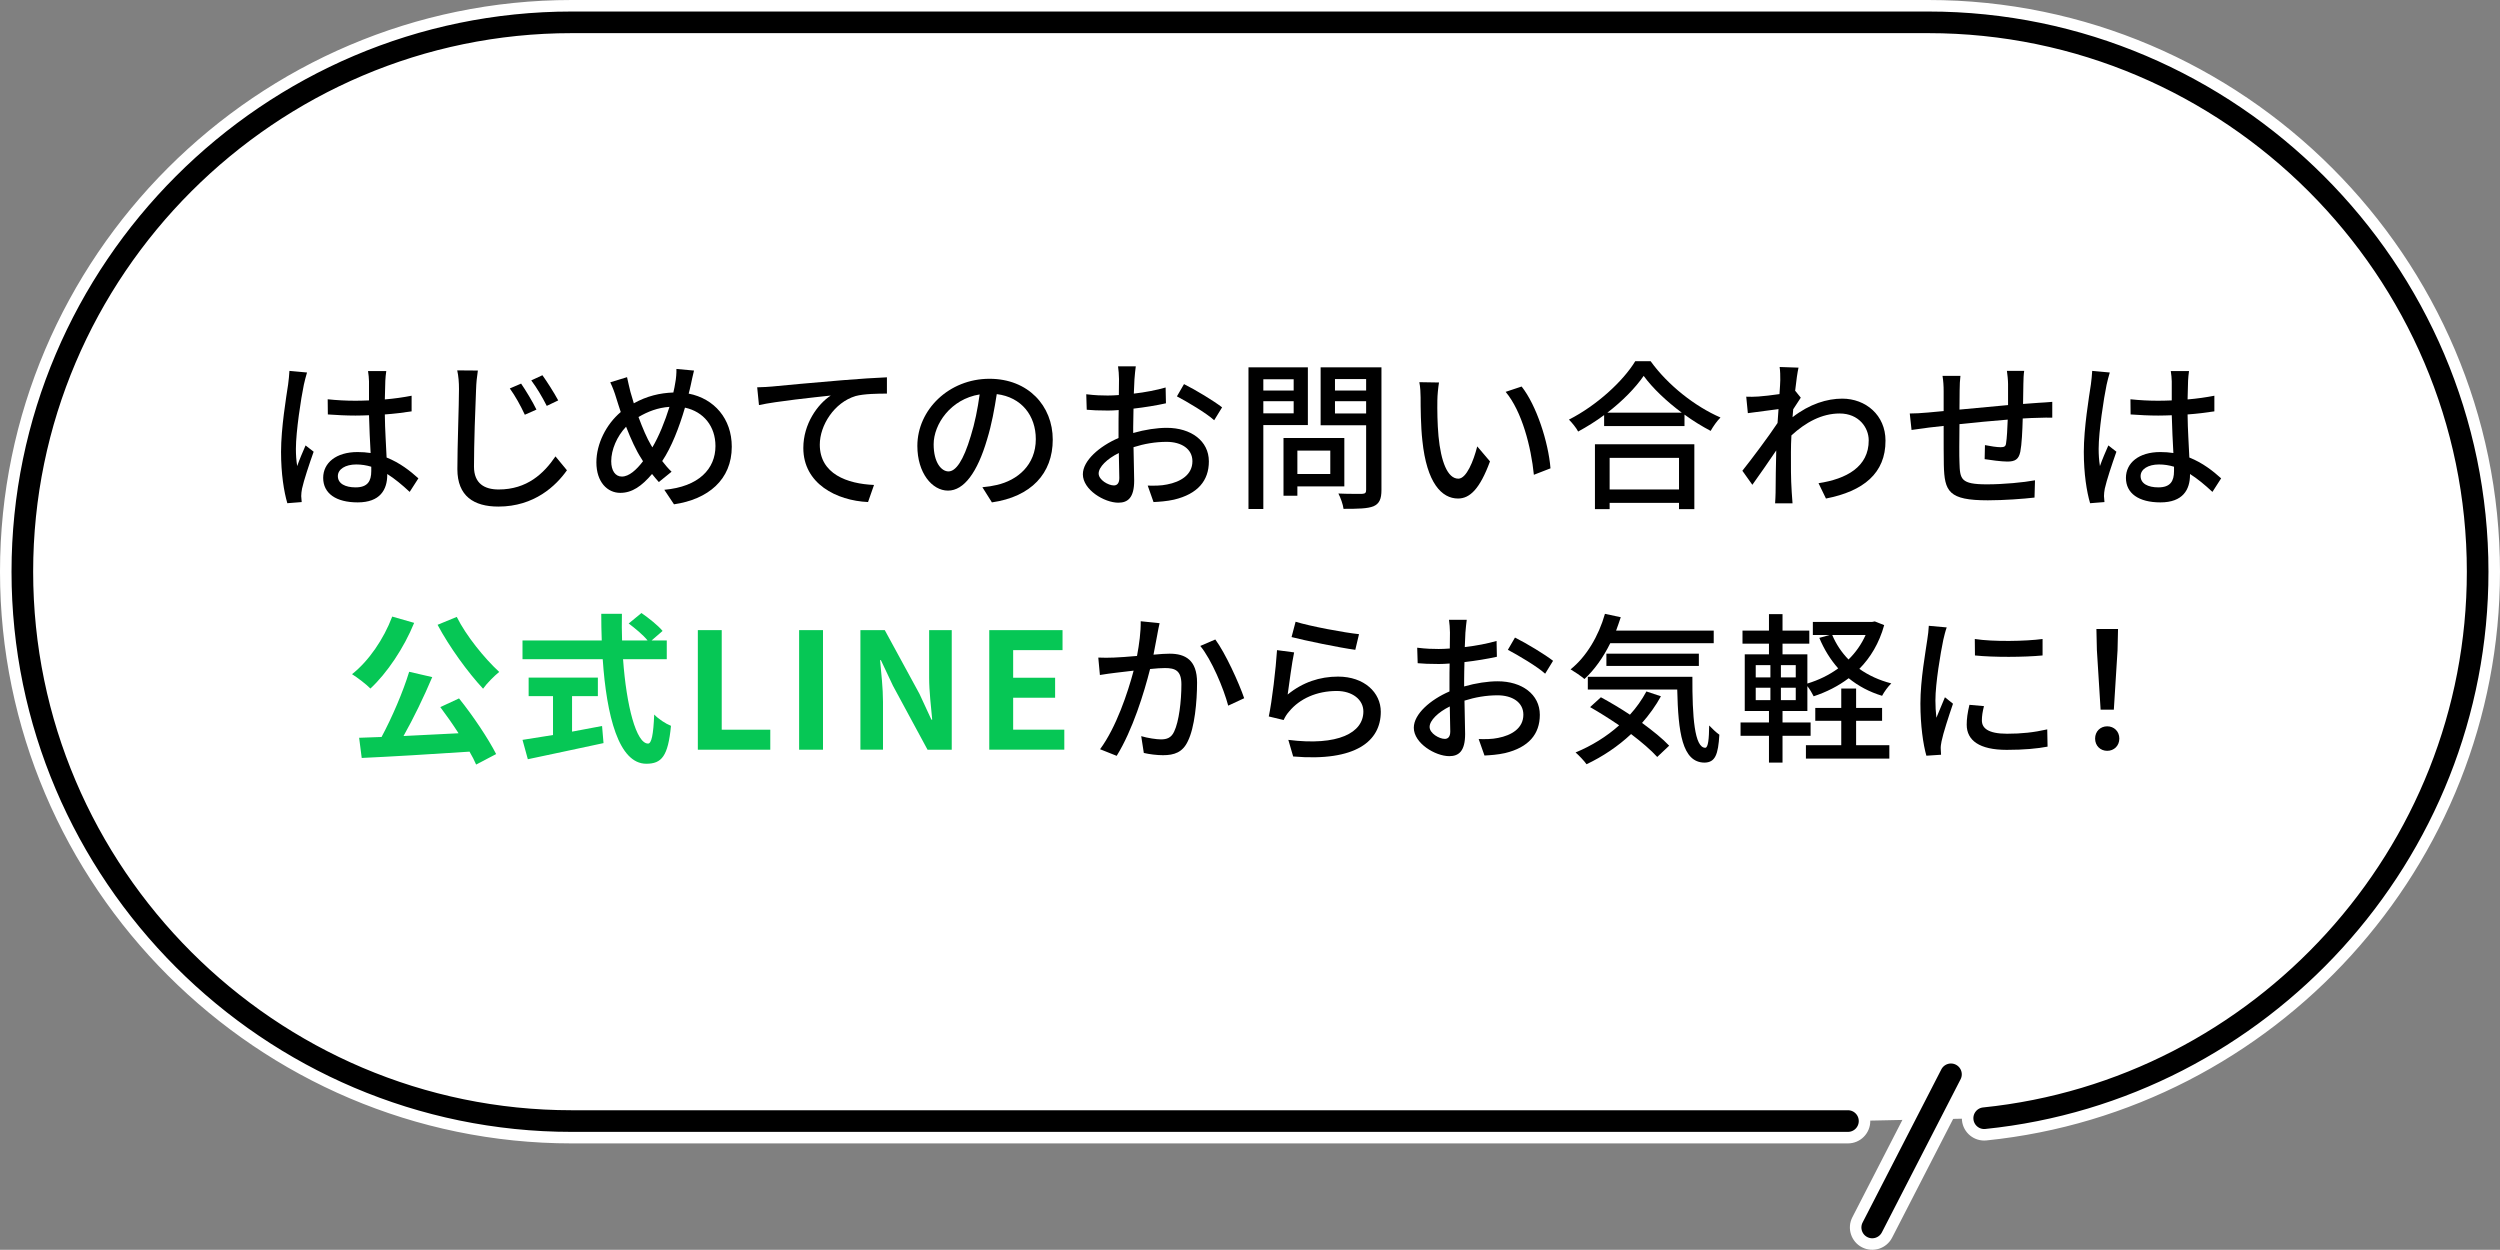 <?xml version="1.0" encoding="UTF-8"?>
<svg id="_レイヤー_2" data-name="レイヤー_2" xmlns="http://www.w3.org/2000/svg" viewBox="0 0 217 108.482">
  <rect x="0" y="0" width="217" height="108.482" fill="#808080" stroke="none"/>
  <defs>
    <style>
      .cls-1 {
        fill: #06c755;
      }

      .cls-2 {
        fill: #fff;
      }

      .cls-3 {
        stroke: #fff;
        stroke-miterlimit: 10;
      }
    </style>
  </defs>
  <g id="_原稿" data-name="原稿">
    <g>
      <path class="cls-2" d="M167.376,1.939H49.624C23.397,1.939,1.939,23.397,1.939,49.624h0c0,26.227,21.458,47.685,47.685,47.685h110.777l11.829-.247c23.969-2.452,42.831-22.849,42.831-47.438h0c0-26.227-21.458-47.685-47.685-47.685Z"/>
      <path class="cls-3" d="M167.376.5H49.624c-13.51,0-25.798,5.53-34.695,14.429C6.03,23.826.5,36.114.5,49.623h0c0,13.51,5.53,25.798,14.429,34.695,8.897,8.899,21.185,14.429,34.695,14.429h110.777c.795,0,1.439-.644,1.439-1.439s-.644-1.439-1.439-1.439H49.624c-12.717,0-24.271-5.199-32.66-13.586-8.387-8.389-13.586-19.943-13.586-32.66h0c0-12.717,5.199-24.271,13.586-32.66C25.352,8.577,36.907,3.378,49.624,3.377h117.752c12.716,0,24.271,5.199,32.66,13.586,8.386,8.389,13.586,19.943,13.586,32.66h0c0,11.923-4.57,22.823-12.053,31.052-7.484,8.228-17.868,13.766-29.486,14.954-.791.081-1.366.787-1.285,1.578s.787,1.366,1.578,1.285c12.351-1.264,23.383-7.15,31.322-15.881,7.941-8.729,12.802-20.323,12.801-32.988h0c0-13.511-5.53-25.798-14.429-34.695C193.174,6.03,180.886.5,167.376.5Z"/>
      <path class="cls-3" d="M163.79,107.201l6.833-13.291c.364-.707.085-1.574-.622-1.938s-1.574-.085-1.938.622l-6.833,13.291c-.364.707-.085,1.574.622,1.938.707.363,1.574.085,1.938-.622Z"/>
    </g>
    <g>
      <path d="M26.371,33.41c-.238,1.135-.687,4.048-.687,5.547,0,.504.028.98.112,1.499.196-.574.504-1.275.728-1.793l.701.546c-.378,1.064-.854,2.493-1.009,3.208-.042.196-.07.477-.07.645.014.14.028.35.042.518l-1.247.099c-.294-.995-.546-2.55-.546-4.455,0-2.072.448-4.748.616-5.869.042-.35.098-.798.112-1.162l1.527.14c-.084.253-.224.827-.28,1.079ZM33.445,33.074c-.014.35-.028.952-.042,1.597.826-.07,1.611-.183,2.325-.322v1.358c-.729.112-1.513.21-2.325.267.014,1.4.112,2.661.154,3.739,1.163.463,2.059,1.177,2.759,1.808l-.756,1.177c-.658-.616-1.303-1.148-1.947-1.555v.069c0,1.289-.616,2.396-2.563,2.396-1.891,0-2.998-.784-2.998-2.129,0-1.289,1.107-2.241,2.984-2.241.392,0,.771.028,1.134.084-.056-.98-.112-2.186-.14-3.278-.393.015-.785.028-1.177.028-.812,0-1.583-.042-2.396-.098l-.014-1.317c.798.084,1.583.127,2.423.127.392,0,.77-.015,1.163-.028v-1.653c0-.238-.042-.63-.084-.896h1.583c-.042.28-.07.589-.084.869ZM30.868,42.304c1.036,0,1.358-.532,1.358-1.415v-.378c-.42-.126-.854-.196-1.303-.196-.938,0-1.597.406-1.597,1.009,0,.658.645.98,1.541.98Z"/>
      <path d="M41.324,33.774c-.07,1.555-.182,4.79-.182,6.724,0,1.484.925,1.989,2.143,1.989,2.465,0,3.922-1.387,4.931-2.872l.995,1.205c-.938,1.33-2.815,3.151-5.953,3.151-2.129,0-3.558-.91-3.558-3.25,0-1.989.14-5.589.14-6.947,0-.574-.042-1.148-.154-1.625l1.793.014c-.084.532-.14,1.106-.154,1.611ZM46.563,35.552l-1.008.448c-.378-.812-.812-1.597-1.303-2.283l.98-.42c.378.546,1.009,1.583,1.331,2.255ZM48.454,34.755l-.995.476c-.406-.798-.854-1.555-1.345-2.213l.967-.448c.378.519,1.037,1.555,1.373,2.186Z"/>
      <path d="M59.96,33.41c-.056.252-.112.504-.182.756,2.228.435,3.74,2.186,3.74,4.608,0,2.872-2.059,4.567-5.015,5.001l-.841-1.261c2.998-.266,4.44-1.82,4.44-3.796,0-1.709-1.022-2.983-2.647-3.334-.504,1.724-1.176,3.446-1.975,4.637.252.336.533.658.812.925l-1.106.896c-.21-.238-.406-.463-.588-.7-.896,1.05-1.723,1.639-2.759,1.639-1.107,0-2.073-.925-2.073-2.647,0-1.597.84-3.292,2.115-4.37-.14-.406-.266-.827-.392-1.219-.14-.477-.309-.925-.519-1.359l1.457-.448c.084.406.196.869.294,1.275.084.308.182.644.294.994,1.135-.63,2.255-.896,3.432-.938.07-.294.126-.574.168-.854.07-.336.112-.868.098-1.19l1.527.14c-.098.364-.21.938-.28,1.247ZM53.979,41.366c.616,0,1.26-.574,1.835-1.331-.042-.084-.098-.168-.154-.252-.434-.658-.896-1.667-1.317-2.745-.798.84-1.289,2.003-1.289,2.997,0,.812.35,1.331.925,1.331ZM56.626,38.831c.574-.967,1.092-2.255,1.484-3.516-1.008.069-1.877.406-2.689.882.351.953.743,1.863,1.079,2.424.042.069.084.14.126.21Z"/>
      <path d="M67.026,33.549c1.022-.098,3.516-.336,6.093-.546,1.499-.126,2.9-.21,3.866-.252v1.414c-.771,0-1.989.015-2.717.211-1.863.56-3.11,2.549-3.11,4.216,0,2.55,2.382,3.404,4.707,3.502l-.519,1.484c-2.745-.126-5.617-1.597-5.617-4.692,0-2.101,1.247-3.81,2.382-4.553-1.415.154-4.679.491-6.233.827l-.154-1.541c.546-.014,1.036-.042,1.303-.07Z"/>
      <path d="M86.098,43.607l-.827-1.316c.477-.042.896-.112,1.247-.196,1.793-.406,3.39-1.723,3.39-3.979,0-2.031-1.232-3.642-3.39-3.908-.196,1.261-.435,2.62-.841,3.937-.84,2.857-2.003,4.44-3.39,4.44s-2.661-1.541-2.661-3.88c0-3.138,2.745-5.827,6.261-5.827,3.362,0,5.491,2.353,5.491,5.28,0,2.942-1.877,4.959-5.28,5.449ZM82.329,40.918c.631,0,1.289-.91,1.933-3.067.351-1.106.603-2.382.771-3.614-2.521.406-3.992,2.592-3.992,4.328,0,1.611.687,2.354,1.289,2.354Z"/>
      <path d="M98.473,32.878c-.015.336-.028.784-.057,1.288.98-.111,1.989-.308,2.76-.532l.028,1.373c-.812.182-1.85.351-2.816.462-.014.561-.027,1.121-.027,1.625v.49c1.022-.294,2.059-.448,2.913-.448,2.088,0,3.656,1.121,3.656,2.914,0,1.667-.967,2.829-3.025,3.319-.631.141-1.261.183-1.779.21l-.504-1.429c.56.015,1.162.015,1.681-.098,1.177-.225,2.199-.841,2.199-2.018,0-1.078-.967-1.681-2.241-1.681-.98,0-1.947.168-2.872.462.015,1.163.057,2.34.057,2.9,0,1.484-.547,1.919-1.373,1.919-1.219,0-3.081-1.121-3.081-2.466,0-1.19,1.442-2.438,3.096-3.151v-.868c0-.49,0-1.023.014-1.556-.351.028-.658.042-.925.042-.854,0-1.387-.027-1.849-.069l-.042-1.345c.798.098,1.345.111,1.862.111.295,0,.617-.014.967-.042,0-.63.015-1.134.015-1.387,0-.294-.042-.854-.085-1.106h1.541c-.042.267-.084.742-.111,1.079ZM96.68,42.136c.279,0,.476-.182.476-.645,0-.448-.027-1.261-.042-2.171-1.022.504-1.751,1.219-1.751,1.779s.841,1.036,1.317,1.036ZM106.078,35.357l-.687,1.12c-.672-.616-2.353-1.61-3.235-2.073l.616-1.064c1.037.519,2.605,1.471,3.306,2.018Z"/>
      <path d="M109.657,36.897v7.284h-1.289v-12.299h5.155v5.015h-3.866ZM109.657,32.92v.98h2.633v-.98h-2.633ZM112.29,35.875v-1.05h-2.633v1.05h2.633ZM112.612,42.22v.812h-1.204v-5.015h5.28v4.202h-4.076ZM112.612,39.111v2.031h2.857v-2.031h-2.857ZM119.91,42.529c0,.784-.182,1.19-.687,1.414-.518.21-1.345.225-2.605.225-.042-.364-.252-.967-.448-1.331.883.042,1.793.028,2.073.028.267-.014.337-.099.337-.351v-5.603h-3.95v-5.029h5.28v10.646ZM115.876,32.905v.995h2.704v-.995h-2.704ZM118.58,35.889v-1.064h-2.704v1.064h2.704Z"/>
      <path d="M124.763,34.713c-.014.882,0,2.059.099,3.151.21,2.199.784,3.685,1.723,3.685.7,0,1.316-1.527,1.639-2.802l1.107,1.303c-.883,2.396-1.751,3.222-2.774,3.222-1.414,0-2.717-1.345-3.096-5.029-.14-1.232-.153-2.913-.153-3.754,0-.35-.028-.938-.112-1.316l1.709.028c-.07.406-.141,1.134-.141,1.513ZM134.582,40.652l-1.442.56c-.238-2.409-1.036-5.519-2.451-7.199l1.387-.463c1.289,1.625,2.325,4.833,2.507,7.103Z"/>
      <path d="M143.273,31.35c1.499,2.087,3.866,3.937,6.065,4.889-.322.322-.631.771-.854,1.163-.742-.393-1.527-.869-2.27-1.415v.994h-6.976v-.952c-.715.532-1.485,1.009-2.255,1.429-.154-.308-.533-.771-.799-1.036,2.396-1.219,4.692-3.32,5.757-5.071h1.331ZM138.44,38.564h8.629v5.631h-1.331v-.546h-6.022v.546h-1.275v-5.631ZM145.977,35.819c-1.316-.98-2.521-2.115-3.306-3.193-.714,1.036-1.835,2.185-3.151,3.193h6.457ZM139.716,39.741v2.746h6.022v-2.746h-6.022Z"/>
      <path d="M154.472,31.855l1.639.056c-.084.364-.196,1.106-.294,2.018h.014l.477.588c-.168.252-.435.658-.658,1.009-.014.224-.042.462-.057.687,1.499-1.163,3.012-1.611,4.314-1.611,2.031,0,3.754,1.429,3.754,3.642.015,2.83-1.919,4.398-5.168,5.029l-.645-1.331c2.409-.364,4.37-1.415,4.356-3.726,0-1.093-.854-2.325-2.521-2.325-1.555,0-2.956.771-4.188,1.904-.028.519-.042,1.009-.042,1.457,0,1.219-.014,2.213.07,3.488.014.252.042.658.069.952h-1.513c.015-.252.042-.7.042-.925.015-1.316.015-2.114.057-3.67-.658.967-1.485,2.172-2.073,2.984l-.868-1.219c.784-.98,2.297-2.998,3.054-4.146.027-.393.056-.812.084-1.205-.659.084-1.821.238-2.662.351l-.14-1.429c.35.014.645.014,1.051-.014.434-.028,1.162-.112,1.835-.211.042-.602.069-1.064.069-1.218,0-.364,0-.757-.056-1.135Z"/>
      <path d="M175.629,33.298c-.014.603-.014,1.205-.028,1.765.477-.042.939-.069,1.331-.098.364-.014.841-.056,1.205-.084v1.373c-.238-.015-.854,0-1.219.014-.364,0-.826.028-1.345.056-.028,1.064-.084,2.256-.21,2.886-.141.673-.463.854-1.135.854-.505,0-1.541-.14-1.961-.21l.027-1.219c.463.098,1.051.182,1.345.182.322,0,.463-.056.49-.363.07-.421.112-1.233.141-2.031-1.359.111-2.886.252-4.188.392-.014,1.373-.028,2.76,0,3.334.042,1.443.098,1.892,2.381,1.892,1.457,0,3.208-.169,4.175-.351l-.042,1.499c-.938.111-2.661.238-4.048.238-3.404,0-3.769-.757-3.824-3.068-.015-.602-.015-2.045-.015-3.39-.518.056-.952.099-1.261.141-.434.056-1.162.153-1.526.21l-.154-1.429c.42,0,.995-.028,1.583-.084.309-.028.771-.07,1.358-.126v-1.709c0-.49-.027-.896-.098-1.345h1.555c-.042.378-.07.77-.07,1.274,0,.392,0,.98-.014,1.652,1.289-.126,2.815-.266,4.217-.392v-1.821c0-.322-.057-.896-.099-1.148h1.499c-.042.224-.07.771-.07,1.106Z"/>
      <path d="M182.85,33.41c-.238,1.135-.687,4.048-.687,5.547,0,.504.028.98.112,1.499.196-.574.504-1.275.729-1.793l.7.546c-.378,1.064-.854,2.493-1.009,3.208-.042.196-.069.477-.069.645.014.14.027.35.042.518l-1.247.099c-.294-.995-.546-2.55-.546-4.455,0-2.072.448-4.748.616-5.869.042-.35.098-.798.112-1.162l1.526.14c-.084.253-.224.827-.28,1.079ZM189.924,33.074c-.015.35-.028.952-.042,1.597.826-.07,1.61-.183,2.325-.322v1.358c-.729.112-1.513.21-2.325.267.014,1.4.111,2.661.153,3.739,1.163.463,2.06,1.177,2.76,1.808l-.756,1.177c-.659-.616-1.303-1.148-1.947-1.555v.069c0,1.289-.616,2.396-2.563,2.396-1.891,0-2.998-.784-2.998-2.129,0-1.289,1.107-2.241,2.984-2.241.392,0,.771.028,1.134.084-.056-.98-.111-2.186-.14-3.278-.393.015-.784.028-1.177.028-.812,0-1.583-.042-2.396-.098l-.014-1.317c.799.084,1.583.127,2.423.127.393,0,.771-.015,1.163-.028v-1.653c0-.238-.042-.63-.084-.896h1.583c-.042.28-.07.589-.084.869ZM187.346,42.304c1.037,0,1.359-.532,1.359-1.415v-.378c-.42-.126-.854-.196-1.303-.196-.938,0-1.597.406-1.597,1.009,0,.658.644.98,1.54.98Z"/>
      <path class="cls-1" d="M35.949,54.065c-.896,2.199-2.367,4.37-3.796,5.701-.336-.351-1.163-.98-1.597-1.247,1.443-1.135,2.76-3.054,3.488-5.001l1.905.547ZM39.843,60.621c1.219,1.513,2.536,3.487,3.222,4.832l-1.737.911c-.14-.337-.336-.715-.574-1.121-3.362.225-6.892.435-9.357.547l-.224-1.751,1.947-.07c.896-1.667,1.863-3.908,2.396-5.659l2.003.462c-.729,1.724-1.639,3.601-2.493,5.113,1.513-.07,3.151-.154,4.776-.238-.504-.784-1.064-1.583-1.583-2.27l1.625-.756ZM39.647,53.547c.812,1.639,2.409,3.6,3.684,4.776-.434.351-1.079.995-1.4,1.457-1.317-1.415-2.928-3.628-3.95-5.547l1.667-.687Z"/>
      <path class="cls-1" d="M54.081,57.216c.294,4.091,1.149,7.326,2.171,7.326.294,0,.462-.742.532-2.521.378.393.995.799,1.457.98-.252,2.647-.812,3.292-2.144,3.292-2.395,0-3.446-4.146-3.782-9.077h-6.962v-1.625h6.878c-.028-.756-.042-1.541-.042-2.311h1.793c-.014.77-.014,1.555.014,2.311h2.213c-.378-.476-1.079-1.051-1.639-1.471l1.107-.91c.63.434,1.457,1.093,1.835,1.555l-.953.826h1.317v1.625h-3.796ZM49.654,63.506c.854-.153,1.751-.321,2.605-.49l.126,1.485c-2.297.504-4.762,1.009-6.569,1.4l-.462-1.681c.714-.112,1.639-.252,2.647-.42v-3.376h-2.115v-1.611h6.009v1.611h-2.241v3.081Z"/>
      <path class="cls-1" d="M60.572,54.695h2.073v8.643h4.216v1.737h-6.289v-10.38Z"/>
      <path class="cls-1" d="M69.364,54.695h2.072v10.38h-2.072v-10.38Z"/>
      <path class="cls-1" d="M74.684,54.695h2.114l3.012,5.533,1.037,2.241h.069c-.098-1.078-.266-2.451-.266-3.628v-4.146h1.961v10.38h-2.101l-2.998-5.547-1.051-2.228h-.07c.099,1.121.253,2.424.253,3.614v4.16h-1.961v-10.38Z"/>
      <path class="cls-1" d="M85.869,54.695h6.359v1.737h-4.286v2.396h3.642v1.736h-3.642v2.773h4.44v1.737h-6.514v-10.38Z"/>
      <path d="M100.459,55.059c-.084.435-.21,1.106-.336,1.766.574-.057,1.079-.085,1.401-.085,1.358,0,2.381.547,2.381,2.508,0,1.653-.21,3.908-.799,5.085-.448.966-1.176,1.219-2.157,1.219-.532,0-1.204-.084-1.666-.196l-.225-1.457c.561.168,1.331.28,1.709.28.504,0,.896-.126,1.148-.673.42-.868.631-2.646.631-4.104,0-1.205-.547-1.415-1.429-1.415-.295,0-.757.028-1.289.084-.519,2.06-1.513,5.295-2.899,7.536l-1.443-.574c1.401-1.891,2.41-4.917,2.914-6.821-.645.069-1.219.14-1.541.182-.351.042-.994.126-1.387.196l-.14-1.513c.476.027.882.014,1.358,0,.448-.015,1.205-.07,2.003-.141.196-1.036.336-2.101.322-3.012l1.639.169c-.069.294-.14.658-.196.966ZM107.995,60.606l-1.387.645c-.392-1.484-1.442-3.992-2.423-5.183l1.303-.561c.868,1.163,2.059,3.782,2.507,5.099Z"/>
      <path d="M111.771,60.284c1.303-1.064,2.787-1.555,4.37-1.555,2.283,0,3.712,1.387,3.712,3.054,0,2.521-2.129,4.343-7.606,3.88l-.42-1.442c4.328.546,6.514-.616,6.514-2.465,0-1.037-.967-1.779-2.312-1.779-1.723,0-3.208.658-4.132,1.779-.238.266-.364.504-.477.742l-1.289-.309c.28-1.316.617-4.174.715-5.757l1.484.196c-.195.882-.434,2.801-.56,3.655ZM117.962,55.046l-.322,1.358c-1.373-.182-4.455-.826-5.533-1.106l.351-1.331c1.26.393,4.271.953,5.505,1.079Z"/>
      <path d="M127.199,54.878c-.014.336-.028.784-.056,1.288.98-.111,1.988-.308,2.759-.532l.028,1.373c-.812.182-1.849.351-2.815.462-.014.561-.028,1.121-.028,1.625v.49c1.022-.294,2.06-.448,2.914-.448,2.087,0,3.656,1.121,3.656,2.914,0,1.667-.967,2.829-3.026,3.319-.63.141-1.261.183-1.778.21l-.505-1.429c.561.015,1.163.015,1.681-.098,1.177-.225,2.199-.841,2.199-2.018,0-1.078-.966-1.681-2.241-1.681-.98,0-1.946.168-2.871.462.014,1.163.056,2.34.056,2.9,0,1.484-.546,1.919-1.372,1.919-1.219,0-3.082-1.121-3.082-2.466,0-1.19,1.442-2.438,3.096-3.151v-.868c0-.49,0-1.023.014-1.556-.35.028-.658.042-.924.042-.854,0-1.387-.027-1.85-.069l-.042-1.345c.799.098,1.345.111,1.863.111.294,0,.616-.014.967-.042,0-.63.014-1.134.014-1.387,0-.294-.042-.854-.084-1.106h1.541c-.042.267-.084.742-.112,1.079ZM125.406,64.136c.28,0,.477-.182.477-.645,0-.448-.028-1.261-.042-2.171-1.022.504-1.751,1.219-1.751,1.779s.84,1.036,1.316,1.036ZM134.806,57.357l-.687,1.12c-.673-.616-2.354-1.61-3.236-2.073l.617-1.064c1.036.519,2.605,1.471,3.306,2.018Z"/>
      <path d="M139.771,55.83c-.616,1.247-1.387,2.325-2.241,3.109-.266-.237-.868-.644-1.204-.84,1.358-1.079,2.437-2.886,2.983-4.818l1.373.294c-.127.392-.267.784-.406,1.162h8.475v1.093h-8.979ZM144.169,60.438c-.462.841-1.022,1.611-1.639,2.312.938.687,1.793,1.373,2.354,1.975l-1.037.98c-.532-.588-1.345-1.288-2.269-1.988-1.149,1.078-2.479,1.961-3.866,2.619-.183-.267-.673-.784-.953-1.022,1.387-.574,2.689-1.373,3.782-2.354-.841-.574-1.709-1.12-2.521-1.583l.938-.854c.799.435,1.681.953,2.521,1.513.561-.616,1.037-1.288,1.429-2.017l1.261.42ZM146.9,58.744c-.014,3.487.183,6.163,1.121,6.163.252-.014.322-.784.336-1.934.266.28.603.603.883.799-.099,1.737-.364,2.409-1.289,2.423-1.947-.014-2.283-2.646-2.367-6.345h-7.761v-1.106h9.077ZM139.435,57.805v-1.065h8.026v1.065h-8.026Z"/>
      <path d="M163.547,54.261c-.434,1.568-1.19,2.815-2.157,3.796.799.561,1.724.994,2.774,1.261-.267.252-.617.729-.799,1.078-1.106-.336-2.073-.854-2.899-1.526-.911.687-1.934,1.204-3.04,1.568-.126-.252-.336-.616-.546-.882v2.156h-2.157v.995h2.438v1.162h-2.438v2.325h-1.177v-2.325h-2.466v-1.162h2.466v-.995h-2.102v-4.916h2.102v-.925h-2.297v-1.135h2.297v-1.429h1.177v1.429h2.325v1.135h-2.325v.925h2.157v2.535c.967-.294,1.877-.729,2.675-1.316-.672-.757-1.218-1.639-1.639-2.647l.896-.252h-1.457v-1.135h5.155l.224-.042.812.322ZM152.397,58.799h1.274v-1.064h-1.274v1.064ZM152.397,60.774h1.274v-1.078h-1.274v1.078ZM155.871,57.735h-1.289v1.064h1.289v-1.064ZM155.871,59.696h-1.289v1.078h1.289v-1.078ZM161.11,64.682h2.885v1.163h-7.241v-1.163h3.067v-2.115h-2.255v-1.12h2.255v-1.681h1.289v1.681h2.255v1.12h-2.255v2.115ZM159.037,55.116c.336.798.812,1.513,1.414,2.129.617-.603,1.121-1.316,1.485-2.129h-2.899Z"/>
      <path d="M168.681,55.522c-.238,1.148-.687,3.781-.687,5.28,0,.49.027.98.084,1.499.238-.574.519-1.261.742-1.779l.7.561c-.364,1.064-.854,2.563-.994,3.264-.042.196-.084.49-.07.645,0,.14.014.351.028.519l-1.275.084c-.279-.98-.518-2.634-.518-4.524,0-2.088.448-4.469.603-5.589.056-.351.111-.785.126-1.163l1.555.14c-.099.253-.238.812-.294,1.065ZM172.028,62.54c0,.63.49,1.148,2.185,1.148,1.261,0,2.312-.112,3.488-.378l.028,1.498c-.883.169-2.046.28-3.544.28-2.382,0-3.475-.826-3.475-2.185,0-.505.07-1.037.238-1.724l1.261.112c-.126.49-.182.869-.182,1.247ZM177.295,55.465v1.429c-1.597.154-4.244.168-5.869,0l-.014-1.429c1.61.252,4.426.196,5.883,0Z"/>
      <path d="M181.855,64.108c0-.63.463-1.064,1.051-1.064s1.051.435,1.051,1.064-.462,1.064-1.051,1.064-1.051-.434-1.051-1.064ZM182.01,56.446l-.042-1.849h1.877l-.042,1.849-.322,5.155h-1.148l-.322-5.155Z"/>
    </g>
  </g>
</svg>